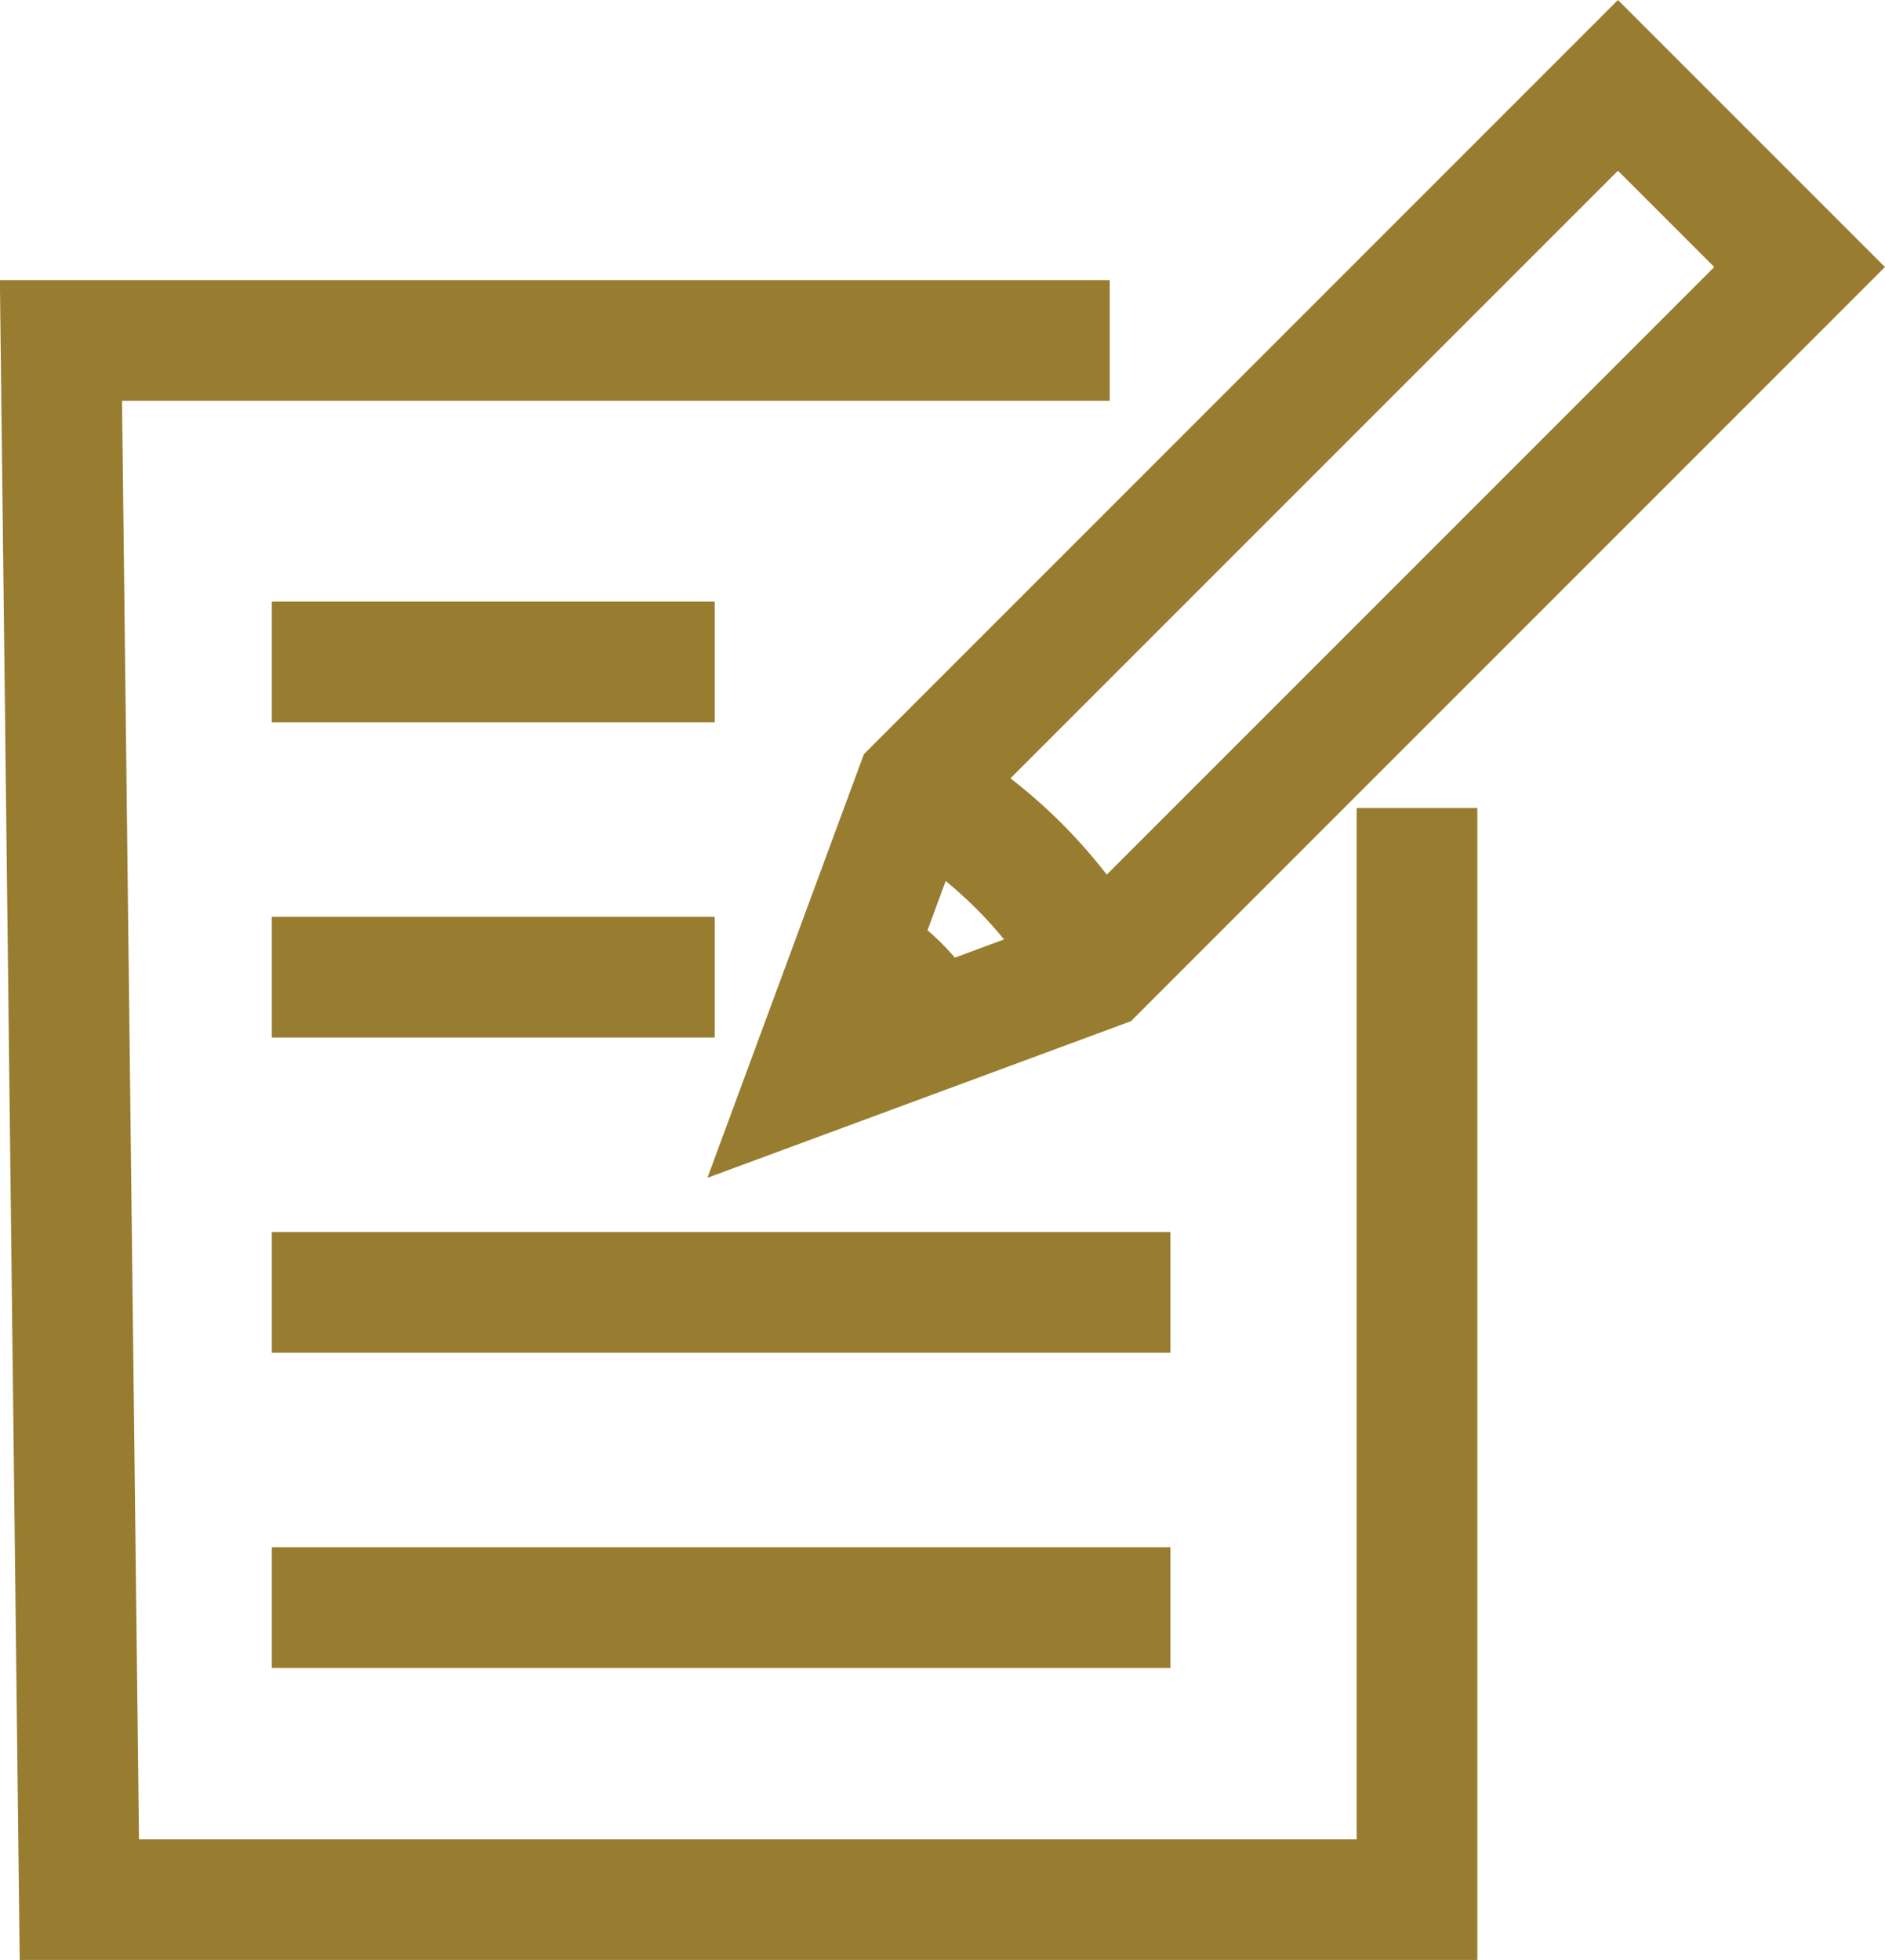 <?xml version="1.0" encoding="UTF-8"?> <svg xmlns="http://www.w3.org/2000/svg" width="31.235" height="32.471" viewBox="0 0 31.235 32.471"><g id="Сгруппировать_2185" data-name="Сгруппировать 2185" transform="translate(-2010.69 -1671.892)"><path id="Контур_5432" data-name="Контур 5432" d="M2029.078,1687.5H2011.7l.305,25.834h22.165v-18.087" transform="translate(0 -9.968)" fill="none" stroke="#987d30" stroke-miterlimit="10" stroke-width="2"></path><line id="Линия_185" data-name="Линия 185" x2="7.339" transform="translate(2015.194 1682.859)" fill="none" stroke="#987d30" stroke-miterlimit="10" stroke-width="2"></line><line id="Линия_186" data-name="Линия 186" x2="7.339" transform="translate(2015.194 1688.081)" fill="none" stroke="#987d30" stroke-miterlimit="10" stroke-width="2"></line><line id="Линия_187" data-name="Линия 187" x2="14.89" transform="translate(2015.194 1693.303)" fill="none" stroke="#987d30" stroke-miterlimit="10" stroke-width="2"></line><line id="Линия_188" data-name="Линия 188" x2="14.89" transform="translate(2015.194 1698.525)" fill="none" stroke="#987d30" stroke-miterlimit="10" stroke-width="2"></line><g id="Сгруппировать_2184" data-name="Сгруппировать 2184" transform="translate(2024.103 1673.306)"><path id="Контур_5433" data-name="Контур 5433" d="M2055.139,1684.939l-1.764,4.775,4.774-1.765,11.633-11.633-3.01-3.01Z" transform="translate(-2053.375 -1673.306)" fill="none" stroke="#987d30" stroke-miterlimit="10" stroke-width="2"></path><path id="Контур_5434" data-name="Контур 5434" d="M2059.3,1712.4h0a7.917,7.917,0,0,1,3.01,3.01h0" transform="translate(-2057.539 -1700.764)" fill="none" stroke="#987d30" stroke-miterlimit="10" stroke-width="2"></path><path id="Контур_5435" data-name="Контур 5435" d="M2055.906,1721.587h0a3.389,3.389,0,0,1,1.287,1.287h0" transform="translate(-2055.153 -1707.219)" fill="none" stroke="#987d30" stroke-miterlimit="10" stroke-width="2"></path></g></g></svg> 